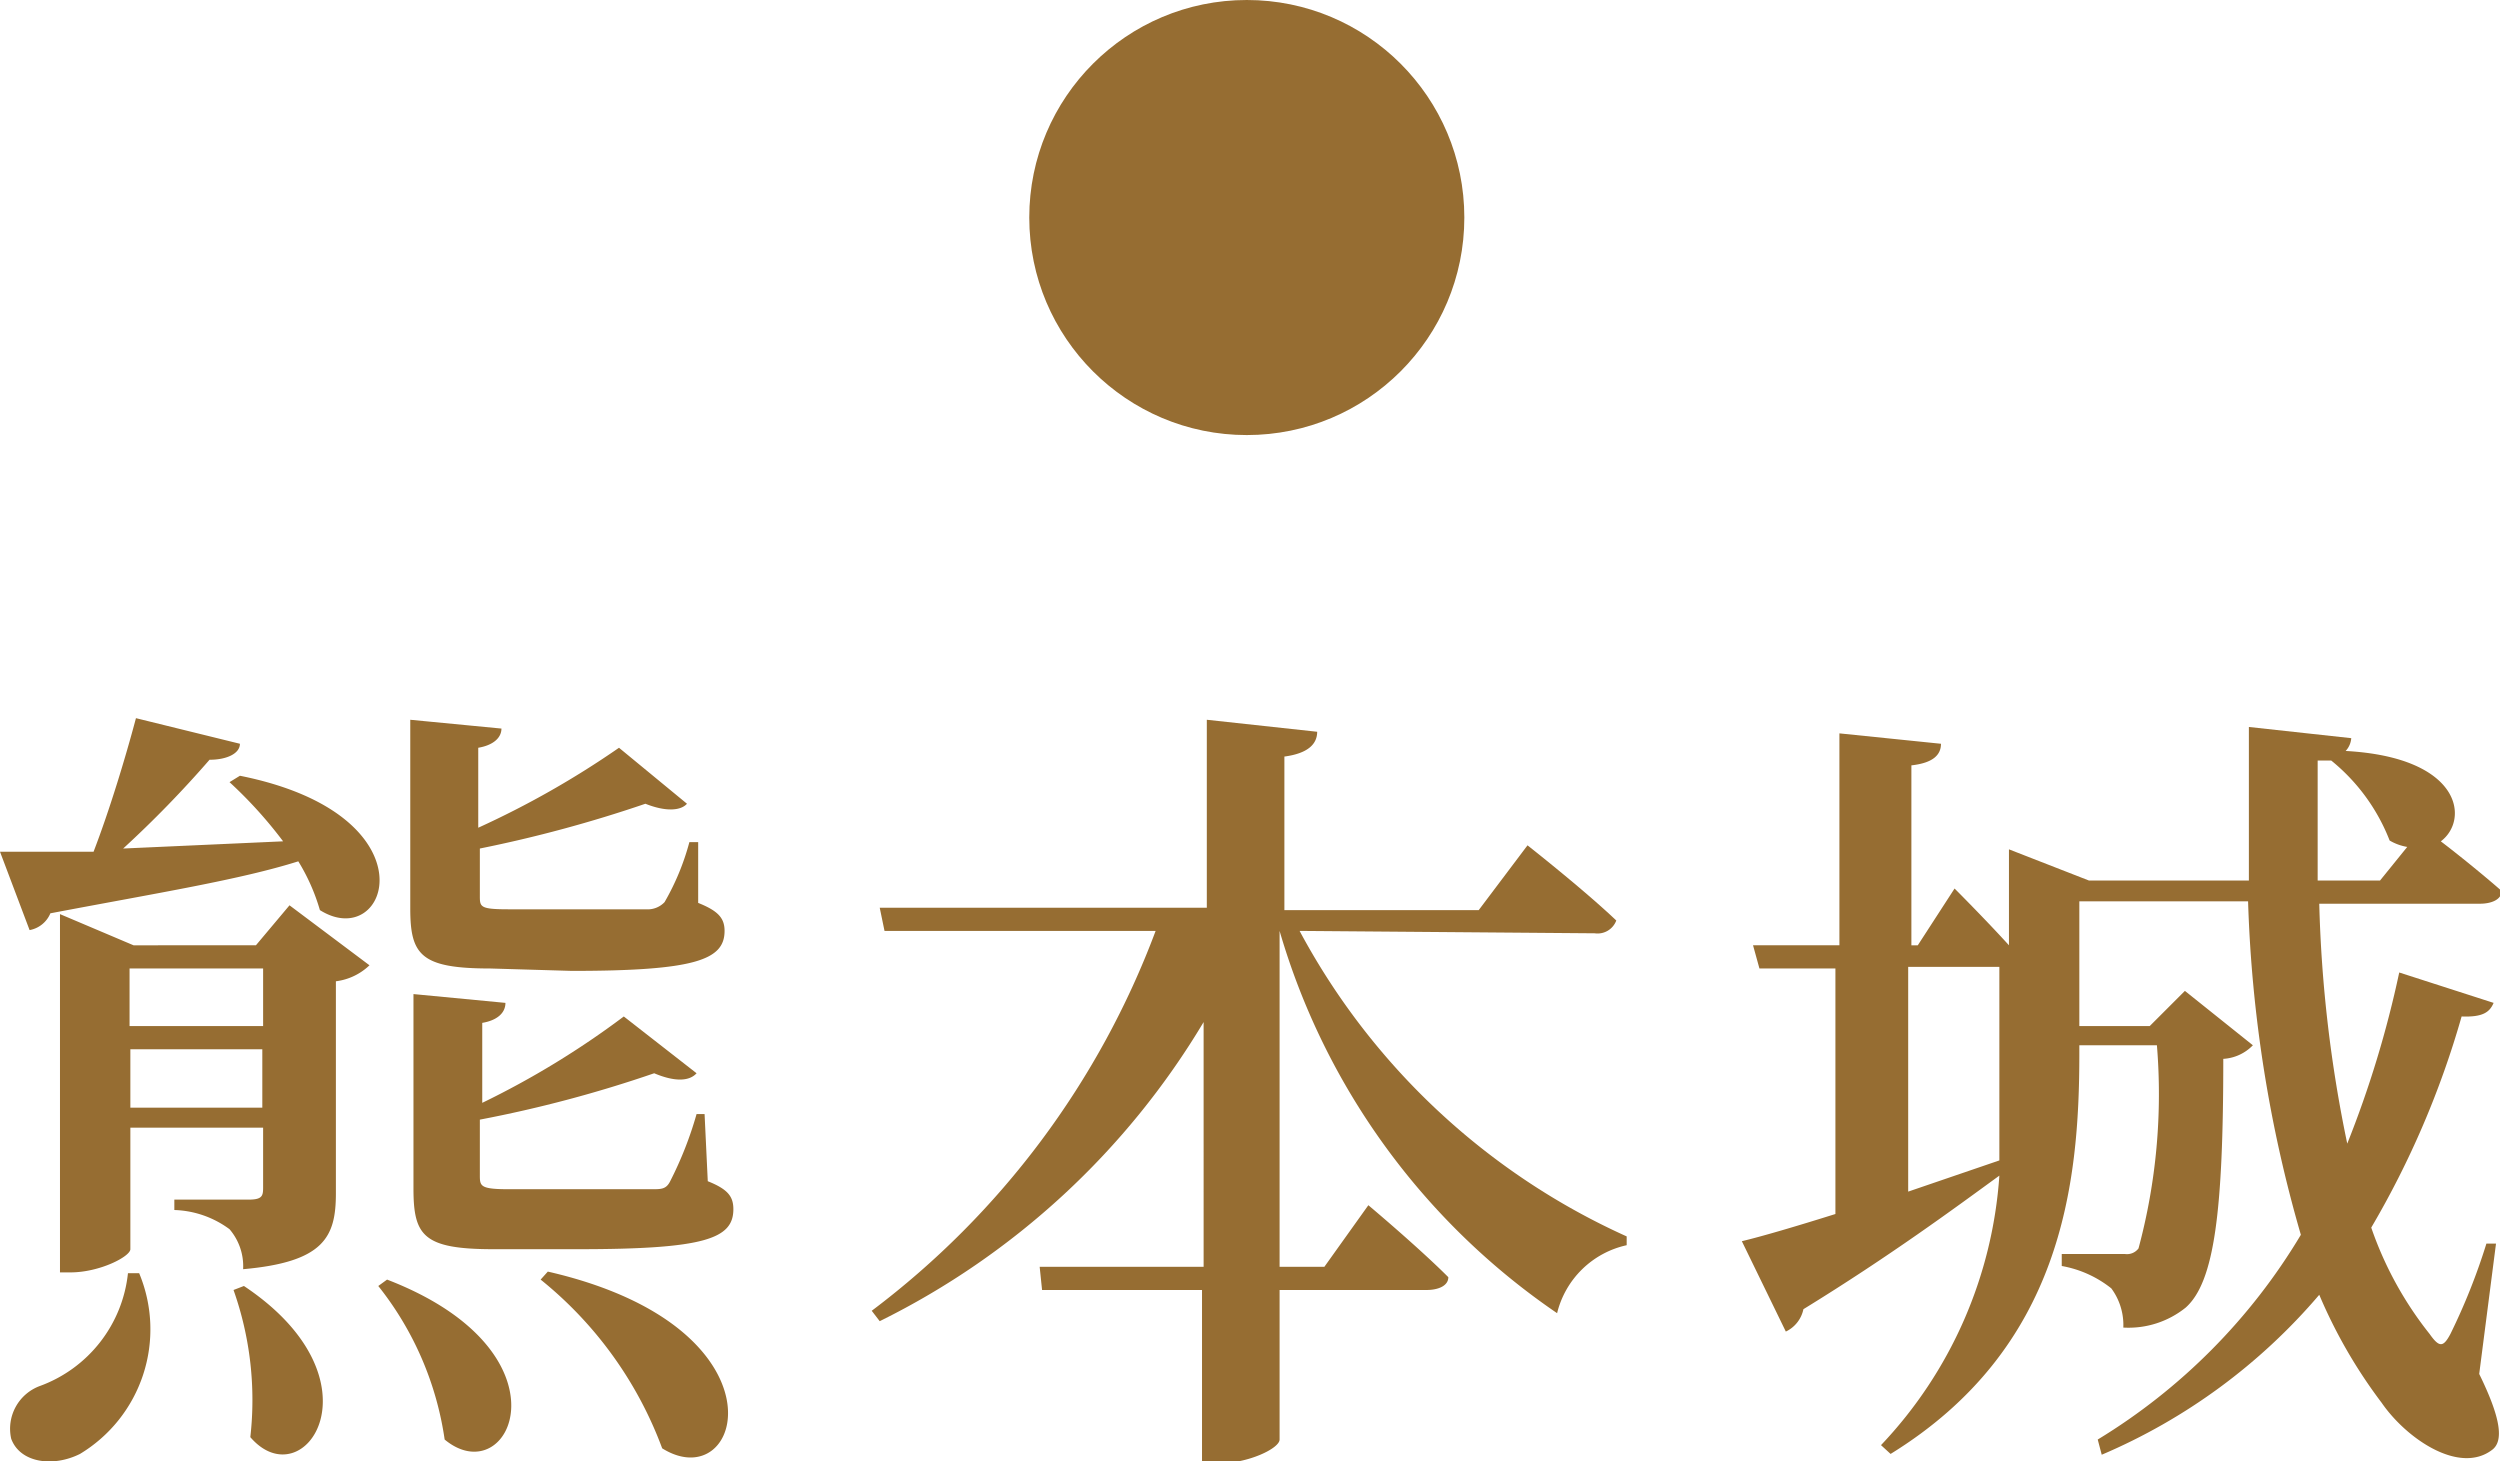 <svg xmlns="http://www.w3.org/2000/svg" viewBox="0 0 31.26 18.27"><defs><style>.cls-1{fill:#966d32;}</style></defs><g id="レイヤー_2" data-name="レイヤー 2"><g id="デザイン"><path class="cls-1" d="M0,10.65l1.17,0c.2-.52.4-1.18.53-1.67L3,9.3c0,.12-.16.2-.38.2a13.67,13.67,0,0,1-1.08,1.11l2-.09a5.44,5.44,0,0,0-.67-.74L3,9.7c2.45.49,1.86,2.22,1,1.68a2.48,2.48,0,0,0-.27-.61C3,11,2,11.16.63,11.42a.35.35,0,0,1-.26.21Zm1.74,5.27A1.82,1.82,0,0,1,1,18.18c-.34.17-.75.11-.86-.19a.57.57,0,0,1,.36-.66,1.69,1.69,0,0,0,1.1-1.41Zm1.88-4.6,1,.75a.74.74,0,0,1-.42.2v2.65c0,.54-.14.86-1.16.95a.71.71,0,0,0-.17-.5,1.22,1.22,0,0,0-.69-.24V15s.74,0,.93,0,.18-.06.18-.19v-.71H1.63v1.52c0,.09-.38.29-.75.29H.75V11.43l.92.39H3.2Zm-2,.79v.72H3.29v-.72Zm1.66,1.74v-.73H1.63v.73Zm-.23,2.23c1.77,1.18.75,2.67.08,1.89a4.12,4.12,0,0,0-.21-1.84ZM4.84,16c2.36.91,1.54,2.68.72,2a4,4,0,0,0-.83-1.92Zm1.29-3.89c-.87,0-1-.17-1-.75V9l1.14.11c0,.12-.11.21-.29.24v1a11.35,11.35,0,0,0,1.76-1l.85.7c-.08.09-.27.1-.52,0A16.45,16.45,0,0,1,6,10.61v.59c0,.14,0,.17.36.17H8.08a.29.29,0,0,0,.23-.09,3.09,3.09,0,0,0,.31-.75h.11l0,.76c.25.1.33.19.33.35,0,.36-.36.5-1.91.5Zm2.72,2.66c.25.1.32.19.32.35,0,.37-.36.5-1.94.5H6.17c-.88,0-1-.17-1-.76V12.43l1.15.11c0,.13-.11.22-.29.25v1A10.77,10.77,0,0,0,7.8,12.71l.91.71c-.09.1-.27.11-.53,0A15.79,15.79,0,0,1,6,14v.69c0,.14,0,.18.36.18H8.15c.12,0,.18,0,.23-.1a4.61,4.61,0,0,0,.33-.84h.1Zm-2,1.13c3.05.7,2.44,2.84,1.43,2.21A4.89,4.89,0,0,0,6.76,16Z"/><path class="cls-1" d="M16.25,11.64a8.69,8.69,0,0,0,4.09,3.82l0,.11a1.15,1.15,0,0,0-.87.85A8.74,8.74,0,0,1,16,11.64v4.2h.56l.55-.77s.62.52,1,.9c0,.11-.13.16-.27.16H16V18c0,.11-.39.3-.78.3h-.19V16.13h-2L13,15.84h2.05V12.78A9.74,9.74,0,0,1,11,16.52l-.1-.13a10.58,10.58,0,0,0,3.55-4.75H11.06L11,11.35h4.09V9l1.38.15c0,.15-.11.27-.41.31v1.92h2.43l.61-.81s.7.55,1.11.94a.25.25,0,0,1-.27.16Z"/><path class="cls-1" d="M31,17.18c.27.55.31.84.16.95-.41.31-1.07-.14-1.38-.59A6.32,6.32,0,0,1,29,16.19a7.36,7.36,0,0,1-2.72,2L26.23,18a7.49,7.49,0,0,0,2.54-2.56,16.78,16.78,0,0,1-.66-4.17H26v1.56h.88l.44-.44.85.68a.56.56,0,0,1-.37.17c0,1.9-.11,2.79-.47,3.11a1.14,1.14,0,0,1-.78.25.77.77,0,0,0-.15-.49,1.38,1.38,0,0,0-.62-.28v-.15l.79,0a.18.18,0,0,0,.17-.07,7.43,7.43,0,0,0,.23-2.54H26v.11c0,1.64-.22,3.68-2.36,5l-.12-.11A5.43,5.43,0,0,0,25,14.7c-.55.4-1.36,1-2.45,1.67a.4.4,0,0,1-.22.28l-.55-1.13c.25-.06.66-.18,1.17-.34V12.11H22l-.08-.29H23V9.17l1.27.13c0,.14-.1.24-.37.27v2.25h.08l.46-.71s.39.39.68.71v-1.2l1,.39h2c0-.62,0-1.26,0-1.92l1.28.14a.26.26,0,0,1-.07.16c1.45.08,1.55.86,1.19,1.13.21.16.52.41.76.62,0,.11-.13.16-.27.16H29a16.68,16.68,0,0,0,.35,3A13.16,13.16,0,0,0,30,12.16l1.18.38c-.05.12-.14.18-.4.17a11.33,11.33,0,0,1-1.13,2.64,4.47,4.47,0,0,0,.73,1.33c.12.17.17.17.26,0a7.78,7.78,0,0,0,.45-1.13l.12,0ZM23.86,14.9,25,14.51c0-.41,0-.83,0-1.24V12.09l-.14,0H23.86Zm6.24-4.31a.65.65,0,0,1-.22-.08,2.41,2.41,0,0,0-.73-1l-.17,0q0,.75,0,1.5h.78Z"/><circle class="cls-1" cx="15.59" cy="2.72" r="2.72"/></g></g></svg>